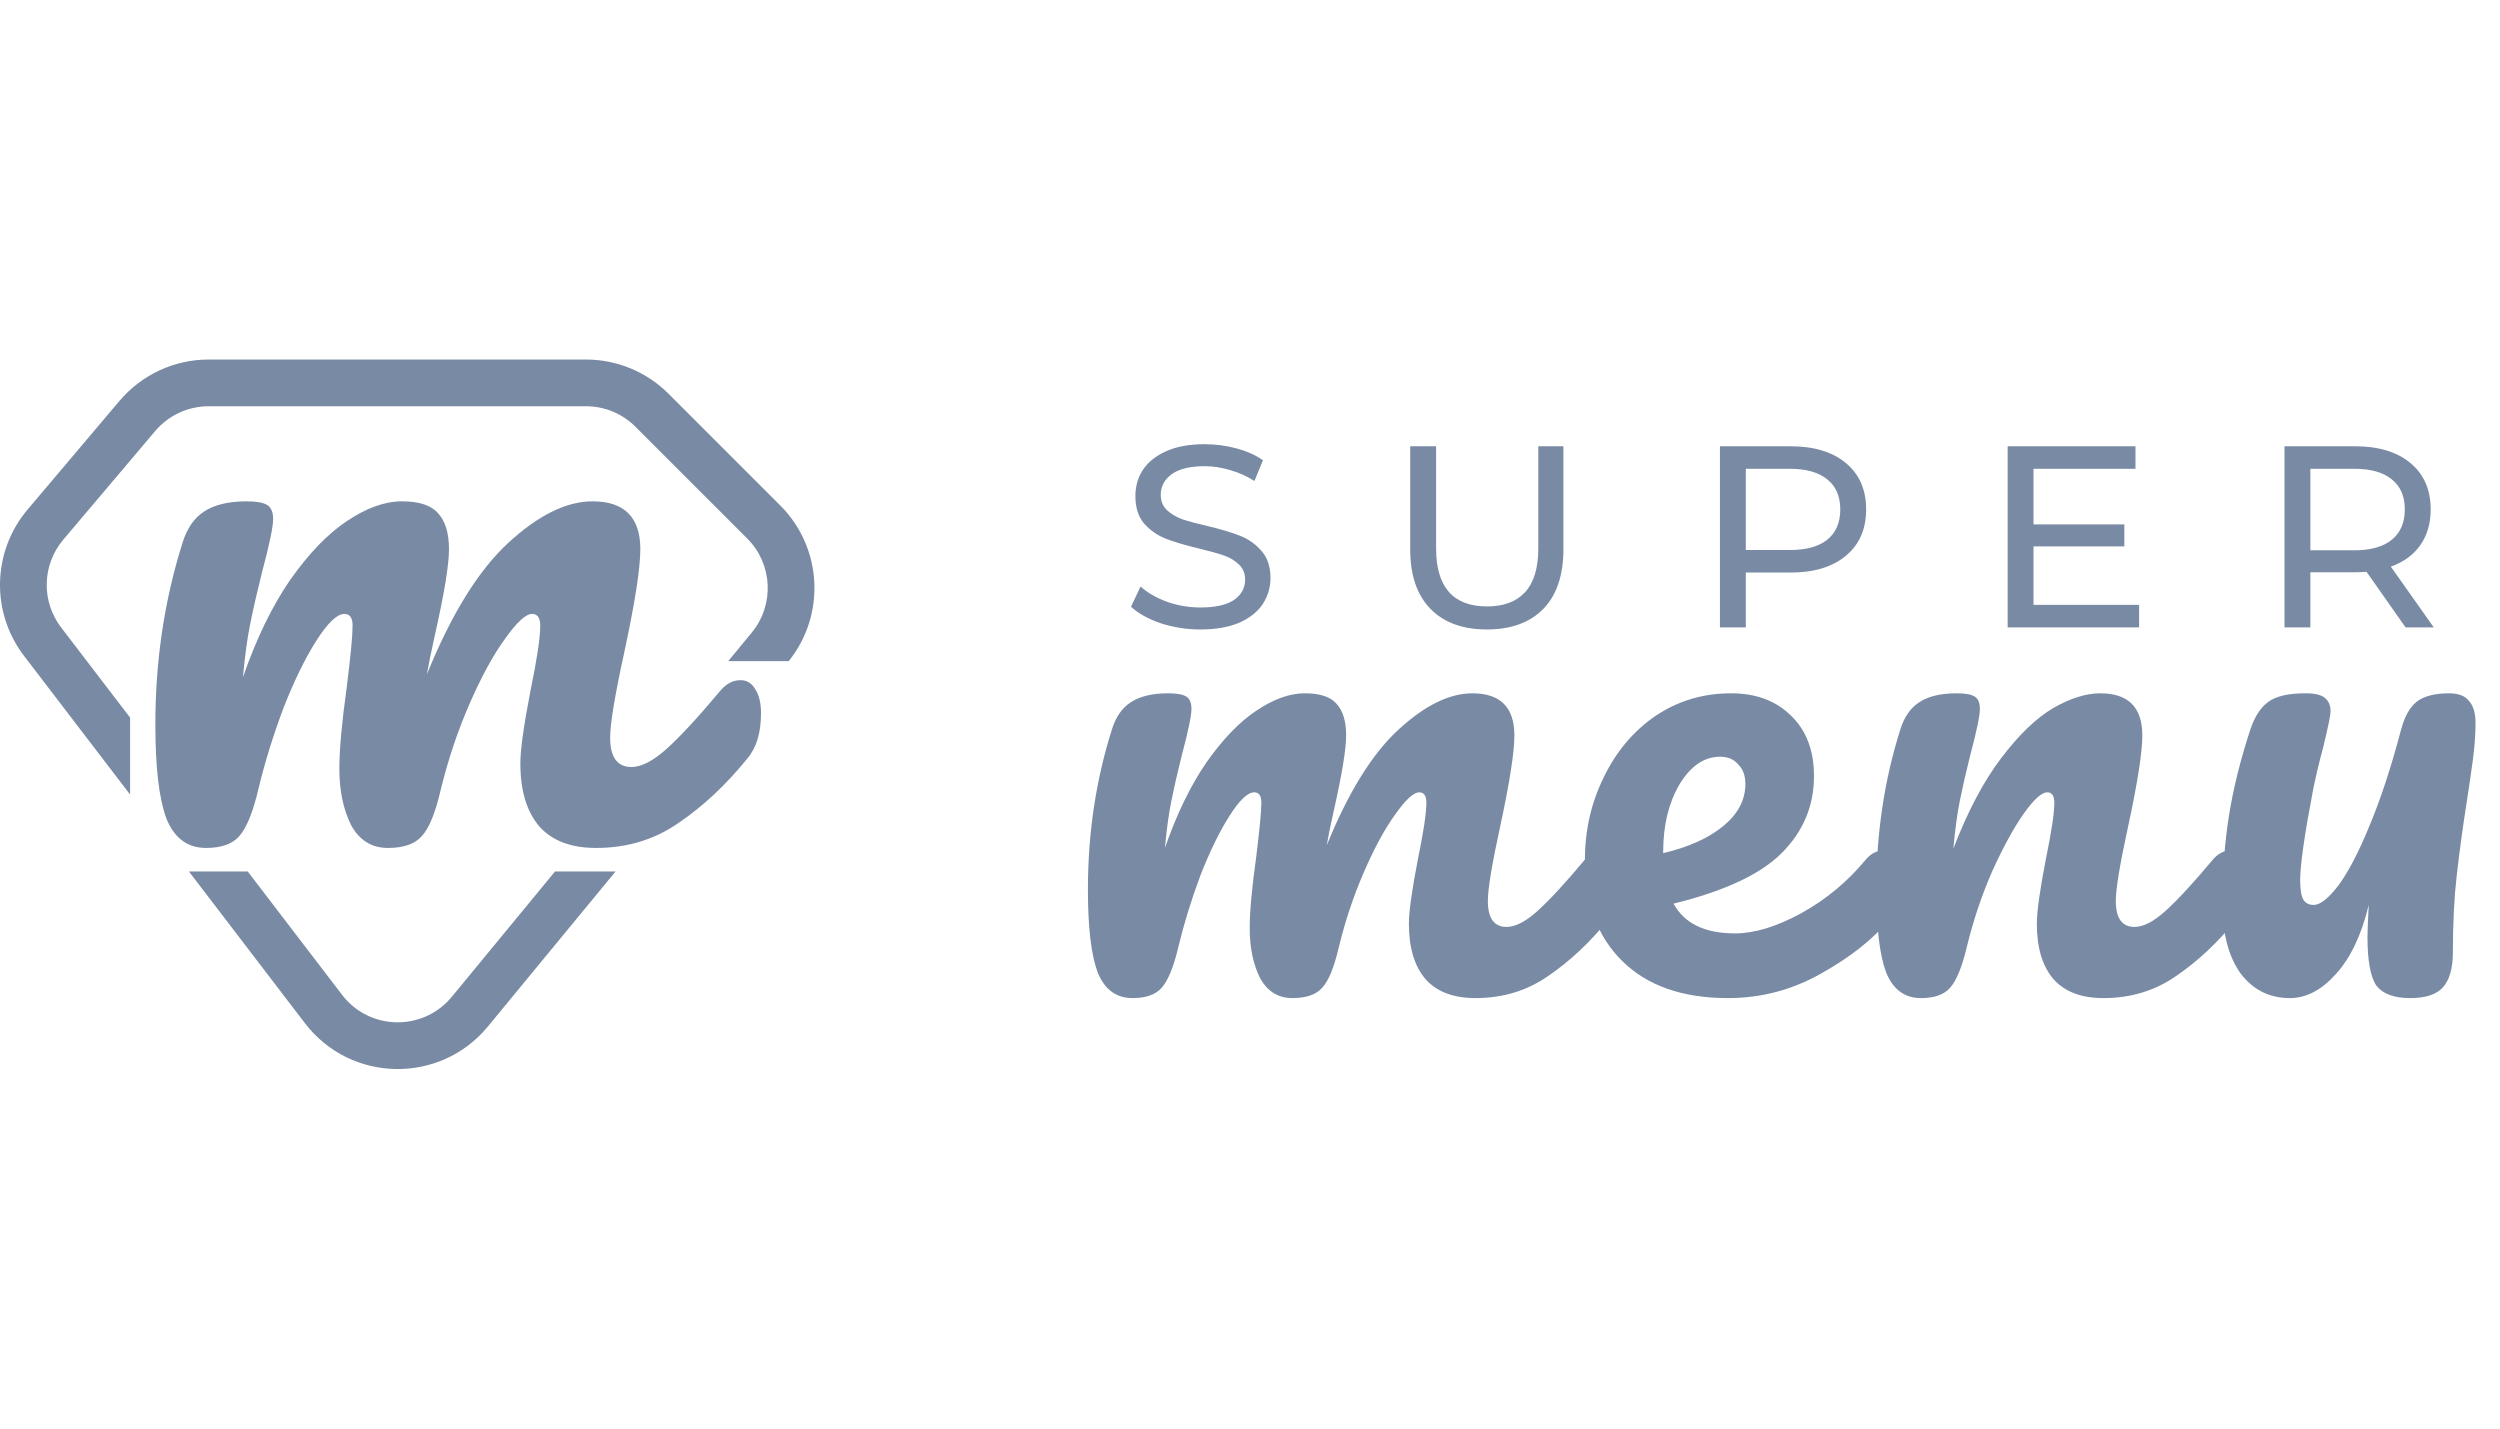 <svg width="84" height="48" viewBox="0 0 84 48" fill="none" xmlns="http://www.w3.org/2000/svg">
<path d="M38.054 33.536C37.504 33.536 37.112 33.246 36.88 32.667C36.663 32.087 36.554 31.159 36.554 29.884C36.554 27.999 36.822 26.209 37.359 24.513C37.489 24.093 37.699 23.788 37.989 23.6C38.294 23.397 38.714 23.295 39.25 23.295C39.54 23.295 39.743 23.331 39.859 23.404C39.975 23.476 40.033 23.614 40.033 23.817C40.033 24.049 39.924 24.571 39.707 25.383C39.562 25.962 39.446 26.47 39.359 26.905C39.272 27.325 39.2 27.854 39.142 28.492C39.533 27.361 39.997 26.405 40.533 25.622C41.084 24.839 41.642 24.259 42.208 23.882C42.787 23.491 43.331 23.295 43.838 23.295C44.346 23.295 44.701 23.411 44.904 23.643C45.121 23.875 45.23 24.23 45.23 24.709C45.23 25.172 45.092 26.013 44.817 27.231C44.701 27.753 44.621 28.144 44.578 28.405C45.302 26.622 46.107 25.325 46.991 24.513C47.875 23.701 48.702 23.295 49.47 23.295C50.412 23.295 50.883 23.766 50.883 24.709C50.883 25.274 50.724 26.296 50.405 27.774C50.129 29.035 49.992 29.869 49.992 30.275C49.992 30.855 50.202 31.145 50.622 31.145C50.912 31.145 51.253 30.971 51.644 30.623C52.05 30.26 52.586 29.681 53.253 28.883C53.427 28.68 53.623 28.579 53.84 28.579C54.029 28.579 54.174 28.666 54.275 28.84C54.391 29.014 54.449 29.253 54.449 29.557C54.449 30.137 54.311 30.587 54.036 30.905C53.413 31.674 52.739 32.304 52.014 32.797C51.303 33.29 50.492 33.536 49.578 33.536C48.839 33.536 48.281 33.326 47.904 32.906C47.527 32.471 47.339 31.848 47.339 31.036C47.339 30.63 47.44 29.905 47.643 28.862C47.832 27.948 47.926 27.318 47.926 26.97C47.926 26.738 47.846 26.622 47.687 26.622C47.498 26.622 47.23 26.868 46.882 27.361C46.534 27.84 46.187 28.477 45.839 29.275C45.491 30.072 45.208 30.913 44.991 31.797C44.831 32.493 44.643 32.957 44.425 33.188C44.222 33.42 43.889 33.536 43.425 33.536C42.947 33.536 42.584 33.312 42.338 32.862C42.106 32.398 41.99 31.84 41.99 31.188C41.99 30.637 42.062 29.84 42.208 28.796C42.323 27.869 42.381 27.26 42.381 26.97C42.381 26.738 42.302 26.622 42.142 26.622C41.925 26.622 41.649 26.883 41.316 27.405C40.983 27.927 40.656 28.593 40.337 29.405C40.033 30.217 39.787 31.014 39.598 31.797C39.439 32.478 39.25 32.942 39.033 33.188C38.83 33.42 38.504 33.536 38.054 33.536Z" fill="#798AA4"/>
<path d="M63.276 28.579C63.465 28.579 63.609 28.666 63.711 28.84C63.827 29.014 63.885 29.253 63.885 29.557C63.885 30.137 63.747 30.587 63.472 30.905C62.935 31.558 62.174 32.159 61.189 32.71C60.217 33.261 59.174 33.536 58.058 33.536C56.535 33.536 55.354 33.123 54.513 32.297C53.673 31.471 53.252 30.34 53.252 28.905C53.252 27.905 53.462 26.977 53.883 26.122C54.303 25.252 54.883 24.564 55.622 24.056C56.376 23.549 57.224 23.295 58.166 23.295C59.007 23.295 59.681 23.549 60.188 24.056C60.696 24.549 60.95 25.223 60.95 26.078C60.95 27.079 60.587 27.941 59.862 28.666C59.152 29.376 57.942 29.942 56.231 30.362C56.593 31.029 57.282 31.362 58.297 31.362C58.949 31.362 59.688 31.137 60.515 30.688C61.355 30.224 62.08 29.623 62.689 28.883C62.863 28.68 63.059 28.579 63.276 28.579ZM57.797 25.426C57.26 25.426 56.804 25.738 56.427 26.361C56.064 26.984 55.883 27.738 55.883 28.622V28.666C56.739 28.463 57.413 28.159 57.905 27.753C58.398 27.347 58.645 26.876 58.645 26.339C58.645 26.064 58.565 25.846 58.406 25.687C58.261 25.513 58.058 25.426 57.797 25.426Z" fill="#798AA4"/>
<path d="M64.546 33.536C63.995 33.536 63.603 33.246 63.372 32.667C63.154 32.087 63.045 31.159 63.045 29.884C63.045 27.999 63.314 26.209 63.85 24.513C63.98 24.093 64.191 23.788 64.481 23.6C64.785 23.397 65.205 23.295 65.742 23.295C66.031 23.295 66.234 23.331 66.35 23.404C66.466 23.476 66.524 23.614 66.524 23.817C66.524 24.049 66.416 24.571 66.198 25.383C66.053 25.962 65.937 26.47 65.85 26.905C65.763 27.34 65.691 27.876 65.633 28.514C66.111 27.267 66.648 26.252 67.242 25.47C67.836 24.687 68.416 24.129 68.981 23.795C69.561 23.462 70.09 23.295 70.569 23.295C71.511 23.295 71.982 23.766 71.982 24.709C71.982 25.274 71.823 26.296 71.504 27.774C71.228 29.035 71.091 29.869 71.091 30.275C71.091 30.855 71.301 31.145 71.721 31.145C72.011 31.145 72.352 30.971 72.743 30.623C73.149 30.26 73.685 29.681 74.352 28.883C74.526 28.68 74.722 28.579 74.939 28.579C75.128 28.579 75.273 28.666 75.374 28.84C75.49 29.014 75.548 29.253 75.548 29.557C75.548 30.137 75.41 30.587 75.135 30.905C74.511 31.674 73.838 32.304 73.113 32.797C72.402 33.29 71.591 33.536 70.677 33.536C69.938 33.536 69.38 33.326 69.003 32.906C68.626 32.471 68.438 31.848 68.438 31.036C68.438 30.63 68.539 29.905 68.742 28.862C68.931 27.948 69.025 27.318 69.025 26.97C69.025 26.738 68.945 26.622 68.786 26.622C68.597 26.622 68.329 26.868 67.981 27.361C67.648 27.84 67.3 28.477 66.938 29.275C66.59 30.072 66.307 30.913 66.09 31.797C65.93 32.478 65.742 32.942 65.524 33.188C65.321 33.42 64.995 33.536 64.546 33.536Z" fill="#798AA4"/>
<path d="M76.938 33.536C76.256 33.536 75.706 33.261 75.285 32.71C74.879 32.145 74.676 31.369 74.676 30.384C74.676 29.296 74.749 28.303 74.894 27.405C75.039 26.491 75.278 25.528 75.611 24.513C75.756 24.078 75.959 23.766 76.22 23.578C76.481 23.389 76.894 23.295 77.46 23.295C77.778 23.295 77.996 23.346 78.112 23.447C78.242 23.549 78.307 23.701 78.307 23.904C78.307 24.02 78.228 24.411 78.068 25.078C77.923 25.614 77.807 26.1 77.72 26.535C77.43 28.057 77.285 29.072 77.285 29.579C77.285 29.884 77.322 30.101 77.394 30.231C77.467 30.347 77.583 30.405 77.742 30.405C77.96 30.405 78.235 30.188 78.568 29.753C78.902 29.304 79.25 28.637 79.612 27.753C79.989 26.854 80.344 25.774 80.677 24.513C80.793 24.078 80.967 23.766 81.199 23.578C81.446 23.389 81.808 23.295 82.287 23.295C82.605 23.295 82.83 23.382 82.961 23.556C83.106 23.716 83.178 23.962 83.178 24.295C83.178 24.658 83.149 25.064 83.091 25.513C83.033 25.948 82.968 26.397 82.895 26.861C82.75 27.789 82.634 28.637 82.547 29.405C82.46 30.159 82.417 31.021 82.417 31.993C82.417 32.544 82.301 32.942 82.069 33.188C81.852 33.42 81.489 33.536 80.982 33.536C80.446 33.536 80.069 33.399 79.851 33.123C79.648 32.833 79.547 32.283 79.547 31.471C79.547 31.311 79.561 30.956 79.59 30.405C79.344 31.42 78.974 32.196 78.481 32.732C78.003 33.268 77.488 33.536 76.938 33.536Z" fill="#798AA4"/>
<path d="M40.332 21.15C39.874 21.15 39.43 21.081 39.001 20.942C38.578 20.797 38.245 20.611 38.002 20.385L38.323 19.707C38.555 19.916 38.851 20.087 39.21 20.22C39.575 20.348 39.949 20.411 40.332 20.411C40.836 20.411 41.213 20.327 41.462 20.159C41.711 19.985 41.836 19.756 41.836 19.472C41.836 19.264 41.766 19.096 41.627 18.968C41.494 18.835 41.326 18.733 41.123 18.664C40.926 18.594 40.645 18.516 40.279 18.429C39.822 18.319 39.451 18.209 39.167 18.099C38.888 17.988 38.648 17.82 38.445 17.594C38.248 17.363 38.149 17.052 38.149 16.664C38.149 16.34 38.233 16.047 38.402 15.786C38.575 15.525 38.836 15.317 39.184 15.16C39.532 15.004 39.964 14.925 40.479 14.925C40.839 14.925 41.192 14.972 41.54 15.064C41.888 15.157 42.186 15.29 42.436 15.464L42.149 16.16C41.894 15.998 41.621 15.876 41.331 15.795C41.042 15.708 40.758 15.664 40.479 15.664C39.987 15.664 39.616 15.754 39.367 15.934C39.123 16.113 39.001 16.345 39.001 16.629C39.001 16.838 39.071 17.009 39.21 17.142C39.349 17.27 39.52 17.371 39.723 17.447C39.932 17.516 40.213 17.591 40.566 17.673C41.024 17.783 41.392 17.893 41.67 18.003C41.949 18.113 42.186 18.281 42.383 18.507C42.586 18.733 42.688 19.038 42.688 19.42C42.688 19.739 42.601 20.032 42.427 20.298C42.253 20.559 41.989 20.768 41.636 20.924C41.282 21.075 40.847 21.15 40.332 21.15ZM49.957 21.15C49.145 21.15 48.514 20.918 48.061 20.455C47.609 19.991 47.383 19.325 47.383 18.455V14.995H48.253V18.42C48.253 19.724 48.824 20.376 49.965 20.376C50.522 20.376 50.948 20.217 51.243 19.898C51.539 19.574 51.687 19.081 51.687 18.42V14.995H52.53V18.455C52.53 19.33 52.304 20 51.852 20.463C51.4 20.921 50.768 21.15 49.957 21.15ZM60.163 14.995C60.952 14.995 61.572 15.183 62.024 15.56C62.476 15.937 62.702 16.456 62.702 17.116C62.702 17.777 62.476 18.296 62.024 18.672C61.572 19.049 60.952 19.238 60.163 19.238H58.659V21.081H57.79V14.995H60.163ZM60.137 18.481C60.688 18.481 61.108 18.365 61.398 18.133C61.688 17.896 61.833 17.557 61.833 17.116C61.833 16.676 61.688 16.34 61.398 16.108C61.108 15.87 60.688 15.751 60.137 15.751H58.659V18.481H60.137ZM71.874 20.324V21.081H67.457V14.995H71.752V15.751H68.326V17.62H71.378V18.359H68.326V20.324H71.874ZM80.828 21.081L79.515 19.212C79.353 19.223 79.225 19.229 79.132 19.229H77.628V21.081H76.759V14.995H79.132C79.921 14.995 80.541 15.183 80.993 15.56C81.445 15.937 81.671 16.456 81.671 17.116C81.671 17.586 81.555 17.986 81.323 18.316C81.091 18.646 80.761 18.887 80.332 19.038L81.775 21.081H80.828ZM79.106 18.49C79.657 18.49 80.077 18.371 80.367 18.133C80.657 17.896 80.802 17.557 80.802 17.116C80.802 16.676 80.657 16.34 80.367 16.108C80.077 15.87 79.657 15.751 79.106 15.751H77.628V18.49H79.106Z" fill="#798AA4"/>
<path d="M6.926 28.491C6.3 28.491 5.855 28.161 5.591 27.502C5.344 26.843 5.22 25.788 5.22 24.337C5.22 22.194 5.525 20.158 6.135 18.23C6.284 17.752 6.523 17.406 6.852 17.191C7.198 16.96 7.677 16.845 8.286 16.845C8.616 16.845 8.847 16.886 8.979 16.969C9.111 17.051 9.177 17.208 9.177 17.439C9.177 17.702 9.053 18.296 8.806 19.219C8.641 19.878 8.509 20.455 8.41 20.95C8.311 21.428 8.229 22.029 8.163 22.755C8.608 21.469 9.135 20.381 9.745 19.491C10.372 18.601 11.006 17.941 11.649 17.513C12.309 17.068 12.927 16.845 13.504 16.845C14.081 16.845 14.484 16.977 14.715 17.241C14.962 17.505 15.086 17.908 15.086 18.452C15.086 18.98 14.929 19.936 14.616 21.321C14.484 21.914 14.394 22.359 14.344 22.656C15.168 20.628 16.083 19.153 17.089 18.23C18.094 17.307 19.034 16.845 19.908 16.845C20.979 16.845 21.515 17.381 21.515 18.452C21.515 19.095 21.334 20.257 20.971 21.939C20.658 23.373 20.501 24.321 20.501 24.782C20.501 25.442 20.74 25.771 21.218 25.771C21.548 25.771 21.935 25.573 22.38 25.178C22.842 24.766 23.452 24.106 24.21 23.2C24.408 22.969 24.63 22.854 24.878 22.854C25.092 22.854 25.257 22.952 25.372 23.15C25.504 23.348 25.57 23.62 25.57 23.966C25.57 24.626 25.413 25.137 25.1 25.499C24.391 26.373 23.625 27.09 22.801 27.65C21.993 28.211 21.07 28.491 20.031 28.491C19.191 28.491 18.556 28.252 18.127 27.774C17.699 27.279 17.484 26.571 17.484 25.648C17.484 25.186 17.6 24.362 17.831 23.175C18.045 22.137 18.152 21.419 18.152 21.024C18.152 20.76 18.061 20.628 17.88 20.628C17.666 20.628 17.361 20.909 16.965 21.469C16.57 22.013 16.174 22.738 15.778 23.645C15.383 24.551 15.061 25.507 14.814 26.513C14.633 27.304 14.418 27.832 14.171 28.095C13.94 28.359 13.561 28.491 13.034 28.491C12.49 28.491 12.078 28.236 11.797 27.724C11.534 27.197 11.402 26.562 11.402 25.821C11.402 25.194 11.484 24.288 11.649 23.101C11.781 22.046 11.847 21.354 11.847 21.024C11.847 20.76 11.756 20.628 11.575 20.628C11.328 20.628 11.014 20.925 10.635 21.518C10.256 22.112 9.885 22.87 9.523 23.793C9.177 24.716 8.896 25.623 8.682 26.513C8.501 27.288 8.286 27.815 8.039 28.095C7.808 28.359 7.437 28.491 6.926 28.491Z" fill="#798AA4"/>
<path fill-rule="evenodd" clip-rule="evenodd" d="M7.011 12.08C5.857 12.08 4.761 12.588 4.015 13.47L0.929 17.118C-0.262 18.525 -0.313 20.572 0.807 22.037L4.371 26.697V24.112L2.054 21.083C1.382 20.204 1.412 18.976 2.127 18.132L5.214 14.484C5.661 13.955 6.319 13.65 7.011 13.65H19.688C20.313 13.65 20.912 13.898 21.353 14.34L25.106 18.093C25.964 18.95 26.03 20.319 25.259 21.255L24.468 22.215H26.501C27.753 20.656 27.634 18.4 26.216 16.983L22.463 13.23C21.727 12.494 20.729 12.08 19.688 12.08H7.011ZM20.683 29.281H18.649L15.181 33.492C14.217 34.663 12.414 34.63 11.492 33.425L8.323 29.281H6.347L10.245 34.379C11.781 36.387 14.786 36.441 16.393 34.49L20.683 29.281Z" fill="#798AA4"/>
</svg>
